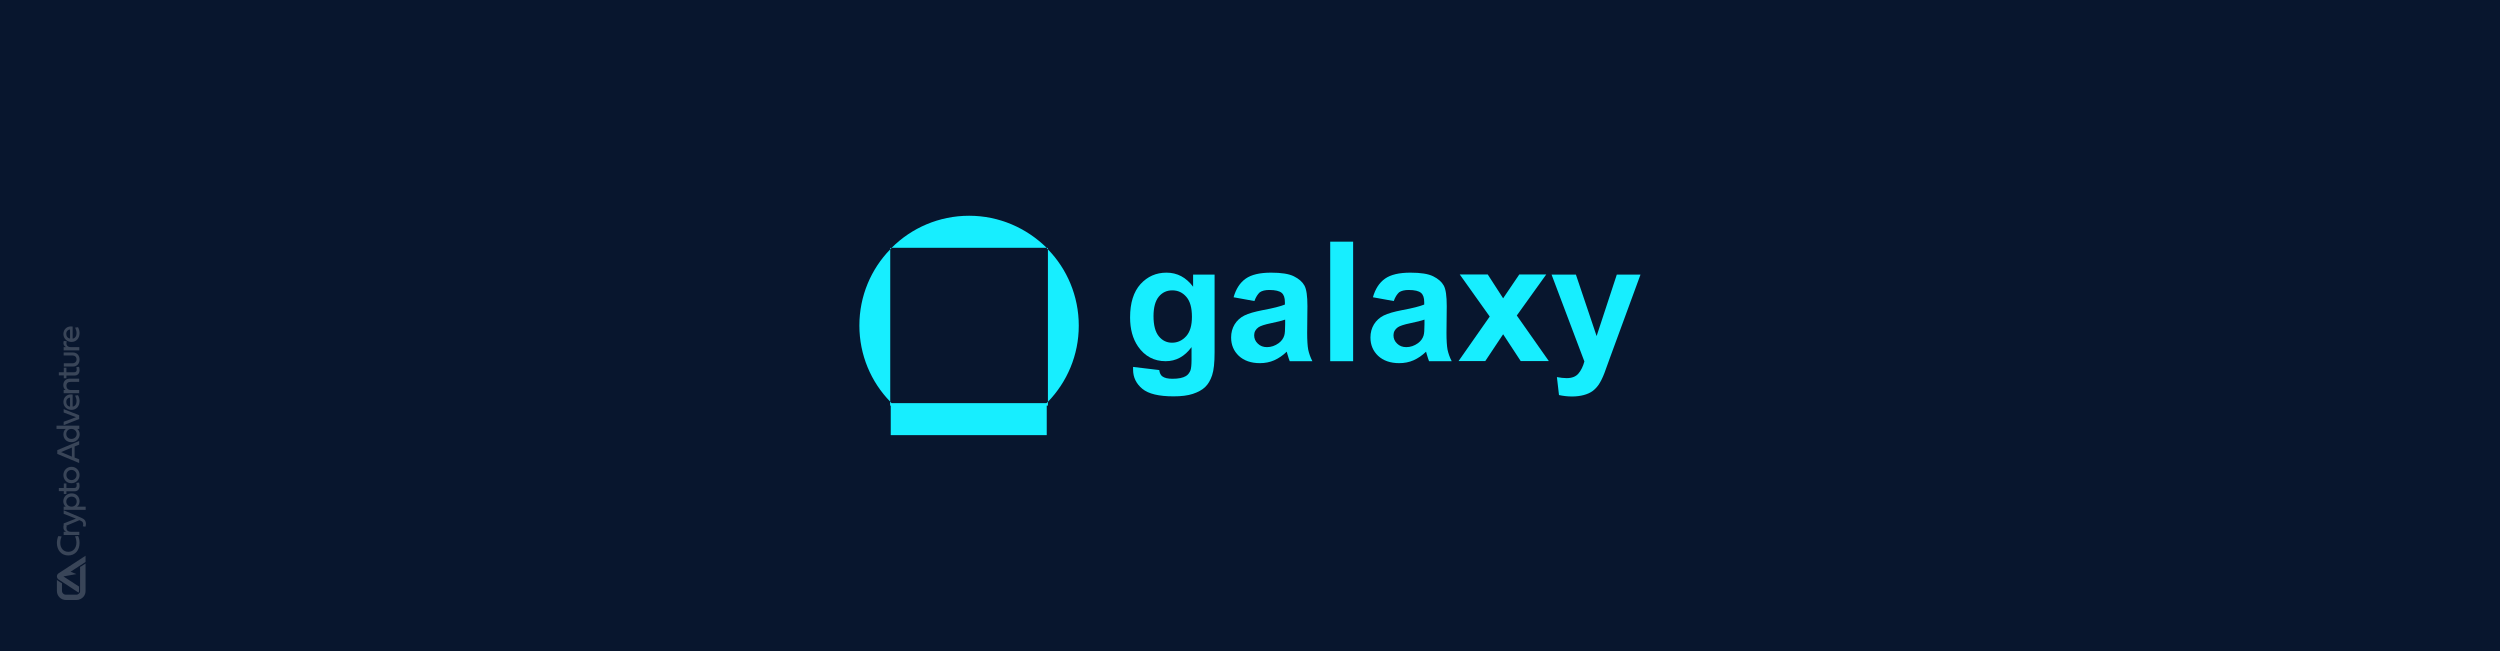 <?xml version="1.0" encoding="UTF-8"?> <svg xmlns="http://www.w3.org/2000/svg" xmlns:xlink="http://www.w3.org/1999/xlink" version="1.1" id="Layer_1" x="0px" y="0px" viewBox="0 0 1920 500" style="enable-background:new 0 0 1920 500;" xml:space="preserve"> <style type="text/css"> .st0{fill:#08162E;} .st1{opacity:0.2;} .st2{fill:#FFFFFF;} .st3{fill:#17EEFF;} </style> <g> <rect id="XMLID_242_" class="st0" width="1920" height="500"></rect> <g id="XMLID_128_" class="st1"> <path id="XMLID_141_" class="st2" d="M62.3,435l3.4-2.2v21.1c0,0.4,0,0.8-0.1,1.2c-0.1,0.4-0.2,0.7-0.3,1.1 c-0.4,1.3-1.3,2.4-2.4,3.2c-0.3,0.2-0.6,0.4-1,0.6c-0.9,0.5-2,0.8-3.1,0.8h-8.2c-3.8,0-6.9-3.1-6.9-6.9v-8.6 c0,0.1,0.1,0.1,0.2,0.2c0.1,0.1,0.2,0.2,0.3,0.3c0,0,0,0,0,0c0,0,0.1,0.1,0.1,0.1c0,0,0,0,0,0l3.3,2.1v5.8c0,1.6,1.3,2.9,2.9,2.9 h8.2c0,0,0.1,0,0.1,0c0.5,0,1-0.2,1.4-0.5c0.3-0.2,0.5-0.4,0.7-0.6l0-0.1c0-0.1,0.1-0.1,0.2-0.2c0,0,0.1-0.1,0.1-0.1 c0.1-0.1,0.1-0.3,0.2-0.4c0,0,0-0.1,0-0.1c0.1-0.2,0.1-0.4,0.1-0.6c0,0,0,0,0-0.1c0-0.1,0-0.1,0-0.2v-18.5L62.3,435z M65.7,426.8 L45,440.3c-0.8,0.5-1.3,1.4-1.3,2.4c0,0.7,0.3,1.3,0.7,1.9l0.1,0.1c0,0,0.1,0.1,0.1,0.1c0.1,0.1,0.2,0.1,0.3,0.2 c0,0,0.1,0.1,0.2,0.1l15.2,10c0.2-0.3,0.4-0.7,0.4-1.1v-3.5l-12-7.8l10-1.8l-4.5-1.8l11.5-7.5L65.7,426.8L65.7,426.8z M57.3,342.9 v8.5l3.5,1.4v2.8l-16.8-7v-2.9l16.8-7v2.8L57.3,342.9z M55.2,350.7v-7l-8.3,3.5L55.2,350.7z M54.8,339.6c-3.7,0-6.1-2.6-6.1-6 c0-2,0.7-3.4,1.9-4.2h-7.2v-2.5h17.5v2.5h-1.6c1.1,0.9,1.9,2.2,1.9,4.2C61.1,337,58.5,339.6,54.8,339.6 M50.9,333.3 c0,2.3,1.7,3.8,3.9,3.8c2.2,0,4.1-1.5,4.1-3.8s-1.9-3.9-4.1-3.9C52.6,329.4,50.9,331,50.9,333.3 M48.9,316.8v-2.6l11.9,4.7v2.9 l-11.9,4.7v-2.6l9.5-3.5L48.9,316.8z M59.9,303.5c0.8,1.4,1.2,2.9,1.2,4.5c0,4-2.5,6.8-6.2,6.8c-3.5,0-6.2-2.6-6.2-6.1 c0-3.9,3.2-6.4,7.1-5.7v9.3c2-0.4,3-2,3-4.3c0-1.4-0.4-2.6-1.1-4.2L59.9,303.5z M53.8,305.3c-1.7,0.2-2.9,1.4-2.9,3.4 s1.2,3.4,2.9,3.6V305.3z M53.6,290.8h7.2v2.5h-6.7c-2,0-3.1,1.1-3.1,2.9c0,1.8,1.1,3.3,3.1,3.3h6.7v2.5H48.9v-2.5h1.5 c-0.6-0.4-1.8-1.5-1.8-3.7C48.7,292.5,50.7,290.8,53.6,290.8 M51,285.9h6c1.3,0,1.9-0.7,1.9-2c0-0.6-0.1-1.4-0.3-1.9l2.1-0.3 c0.2,0.6,0.4,1.6,0.4,2.6c0,2.5-1.4,4.1-3.8,4.1H51v2.1H49v-2.2h-3.8v-2.4H49v-3.5H51C51,282.4,51,285.9,51,285.9z M48.9,273.1 v-2.4H56c3,0,5.1,2.2,5.1,5.4c0,3.2-2,5.4-5,5.4h-7.1V279h6.7c1.8,0,3.1-1.2,3.1-3c0-1.8-1.3-3-3.1-3H48.9z M50.6,266.5 c-1.3-0.7-1.9-1.8-1.9-3.1c0-0.9,0.3-1.6,0.3-1.6l2.3,0.3c0,0.1-0.3,0.7-0.3,1.5c0,1.3,0.7,3,3.4,3h6.5v2.5H48.9v-2.5H50.6z M59.9,251.3c0.8,1.4,1.2,2.9,1.2,4.5c0,4-2.5,6.8-6.2,6.8c-3.5,0-6.2-2.6-6.2-6.1c0-3.9,3.2-6.4,7.1-5.7v9.3c2-0.4,3-2,3-4.3 c0-1.4-0.4-2.6-1.1-4.2L59.9,251.3z M53.8,253c-1.7,0.2-2.9,1.4-2.9,3.4c0,2,1.2,3.4,2.9,3.6V253z"></path> <path id="XMLID_140_" class="st2" d="M60,411.6c0.4,0.9,1.1,2.5,1.1,5.4c0,5.7-3.5,9.6-8.7,9.6c-5.1,0-8.7-3.9-8.7-9.6 c0-2.3,0.6-4.3,1.1-5.3l2.5,0.3c-0.4,0.9-1,2.7-1,5c0,4.1,2.5,6.8,6.2,6.8c3.7,0,6.2-2.9,6.2-7.1c0-2-0.6-3.8-1.1-4.8L60,411.6z"></path> <path id="XMLID_139_" class="st2" d="M50.6,408.3c-1.3-0.7-1.9-1.8-1.9-3.1c0-0.9,0.3-1.6,0.3-1.6l2.3,0.3c0,0.1-0.3,0.7-0.3,1.5 c0,1.3,0.7,3,3.4,3h6.5v2.5H48.9v-2.5H50.6z"></path> <path id="XMLID_138_" class="st2" d="M48.9,394.6v-2.7l13.4,5.7c2.2,1,3.7,2,3.7,4.9c0,1-0.3,1.8-0.4,2l-2-0.3 c0.2-0.3,0.3-1,0.3-1.6c0-1.6-0.8-2.2-2.2-2.8l-0.7-0.3l-12.1,5.1V402l9.4-3.7L48.9,394.6z"></path> <path id="XMLID_134_" class="st2" d="M55,378.9c3.7,0,6.1,2.6,6.1,6c0,2-0.7,3.4-1.9,4.2h6.6v2.5H48.9v-2.5h1.6 c-1.1-0.9-1.9-2.2-1.9-4.2C48.7,381.5,51.3,378.9,55,378.9 M58.9,385.2c0-2.3-1.7-3.8-3.9-3.8c-2.2,0-4.1,1.5-4.1,3.8 s1.9,3.9,4.1,3.9C57.2,389.1,58.9,387.5,58.9,385.2"></path> <path id="XMLID_132_" class="st2" d="M51,374.8h6c1.3,0,1.9-0.7,1.9-2c0-0.6-0.1-1.4-0.3-1.9l2.1-0.3c0.2,0.6,0.4,1.6,0.4,2.6 c0,2.5-1.4,4.1-3.8,4.1H51v2.1H49v-2.2h-3.8v-2.4H49v-3.5H51C51,371.3,51,374.8,51,374.8z"></path> <path id="XMLID_129_" class="st2" d="M48.7,364.8c0-3.6,2.7-6.3,6.2-6.3s6.2,2.7,6.2,6.3s-2.7,6.3-6.2,6.3 C51.4,371.2,48.7,368.5,48.7,364.8 M58.8,364.8c0-2.2-1.7-3.9-3.9-3.9s-3.9,1.6-3.9,3.9s1.7,3.9,3.9,3.9S58.8,367.1,58.8,364.8"></path> </g> </g> <g> <path class="st3" d="M683.7,190.4v1.1c0.4-0.4,0.7-0.7,1.1-1.1H683.7z"></path> <path class="st3" d="M804.8,190.4h-1.1c0.4,0.4,0.7,0.7,1.1,1.1V190.4z"></path> <path class="st3" d="M660,250c0,22.7,9,43.4,23.7,58.5V191.5C669,206.6,660,227.3,660,250z"></path> <path class="st3" d="M744.3,165.7c-23.2,0-44.3,9.4-59.5,24.6h119C788.5,175.2,767.5,165.7,744.3,165.7z"></path> <path class="st3" d="M804.8,191.5v117.1c14.7-15.2,23.7-35.8,23.7-58.5S819.5,206.6,804.8,191.5z"></path> <path class="st3" d="M684.7,309.6c-0.4-0.4-0.7-0.7-1.1-1.1v3h0.5v22.7h119.8v-22.7h0.9v-3c-0.4,0.4-0.7,0.7-1.1,1.1H684.7z"></path> </g> <g> <path class="st3" d="M870.2,281.8l20.1,2.4c0.3,2.3,1.1,3.9,2.3,4.8c1.7,1.3,4.3,1.9,7.9,1.9c4.6,0,8-0.7,10.3-2.1 c1.5-0.9,2.7-2.4,3.5-4.4c0.5-1.5,0.8-4.2,0.8-8.1v-9.7c-5.3,7.2-11.9,10.8-19.9,10.8c-8.9,0-16-3.8-21.2-11.3 c-4.1-6-6.1-13.4-6.1-22.3c0-11.2,2.7-19.7,8-25.6c5.4-5.9,12-8.8,20-8.8c8.2,0,15,3.6,20.4,10.8v-9.3h16.5v59.7 c0,7.9-0.6,13.7-1.9,17.6c-1.3,3.9-3.1,6.9-5.4,9.1c-2.3,2.2-5.5,3.9-9.4,5.2c-3.9,1.3-8.8,1.9-14.8,1.9c-11.3,0-19.3-1.9-24-5.8 c-4.7-3.9-7.1-8.8-7.1-14.7C870.2,283.4,870.2,282.7,870.2,281.8z M885.9,242.8c0,7.1,1.4,12.2,4.1,15.5c2.7,3.3,6.1,4.9,10.1,4.9 c4.3,0,7.9-1.7,10.9-5c3-3.4,4.4-8.3,4.4-14.9c0-6.9-1.4-12-4.3-15.3c-2.8-3.3-6.4-5-10.8-5c-4.2,0-7.7,1.6-10.4,4.9 C887.3,231.1,885.9,236.1,885.9,242.8z"></path> <path class="st3" d="M963.4,231.2l-16-2.9c1.8-6.4,4.9-11.2,9.3-14.3c4.4-3.1,10.9-4.6,19.5-4.6c7.9,0,13.7,0.9,17.5,2.8 c3.8,1.9,6.5,4.2,8.1,7.1c1.6,2.9,2.3,8.1,2.3,15.8l-0.2,20.5c0,5.8,0.3,10.2,0.8,12.9c0.6,2.8,1.6,5.8,3.2,8.9h-17.4 c-0.5-1.2-1-2.9-1.7-5.2c-0.3-1-0.5-1.7-0.6-2.1c-3,2.9-6.2,5.1-9.6,6.6c-3.4,1.5-7.1,2.2-11,2.2c-6.8,0-12.2-1.9-16.2-5.6 c-3.9-3.7-5.9-8.4-5.9-14.1c0-3.8,0.9-7.1,2.7-10.1c1.8-2.9,4.3-5.2,7.5-6.8c3.2-1.6,7.9-2.9,14-4.1c8.2-1.5,13.9-3,17.1-4.3v-1.8 c0-3.4-0.8-5.8-2.5-7.2c-1.7-1.4-4.8-2.2-9.5-2.2c-3.1,0-5.6,0.6-7.3,1.8C965.9,226,964.5,228.1,963.4,231.2z M986.9,245.5 c-2.3,0.8-5.8,1.7-10.7,2.7c-4.9,1-8.1,2.1-9.6,3.1c-2.3,1.6-3.4,3.7-3.4,6.2c0,2.5,0.9,4.6,2.8,6.4c1.8,1.8,4.2,2.7,7,2.7 c3.2,0,6.2-1,9.1-3.1c2.1-1.6,3.5-3.5,4.2-5.8c0.5-1.5,0.7-4.4,0.7-8.6V245.5z"></path> <path class="st3" d="M1021.6,277.4v-91.8h17.6v91.8H1021.6z"></path> <path class="st3" d="M1070.4,231.2l-16-2.9c1.8-6.4,4.9-11.2,9.3-14.3c4.4-3.1,10.9-4.6,19.5-4.6c7.9,0,13.7,0.9,17.5,2.8 c3.8,1.9,6.5,4.2,8.1,7.1c1.6,2.9,2.3,8.1,2.3,15.8l-0.2,20.5c0,5.8,0.3,10.2,0.8,12.9c0.6,2.8,1.6,5.8,3.2,8.9h-17.4 c-0.5-1.2-1-2.9-1.7-5.2c-0.3-1-0.5-1.7-0.6-2.1c-3,2.9-6.2,5.1-9.6,6.6c-3.4,1.5-7.1,2.2-11,2.2c-6.8,0-12.2-1.9-16.2-5.6 c-3.9-3.7-5.9-8.4-5.9-14.1c0-3.8,0.9-7.1,2.7-10.1c1.8-2.9,4.3-5.2,7.5-6.8c3.2-1.6,7.9-2.9,14-4.1c8.2-1.5,13.9-3,17.1-4.3v-1.8 c0-3.4-0.8-5.8-2.5-7.2c-1.7-1.4-4.8-2.2-9.5-2.2c-3.1,0-5.6,0.6-7.3,1.8C1072.9,226,1071.5,228.1,1070.4,231.2z M1093.9,245.5 c-2.3,0.8-5.8,1.7-10.7,2.7c-4.9,1-8.1,2.1-9.6,3.1c-2.3,1.6-3.4,3.7-3.4,6.2c0,2.5,0.9,4.6,2.8,6.4c1.8,1.8,4.2,2.7,7,2.7 c3.2,0,6.2-1,9.1-3.1c2.1-1.6,3.5-3.5,4.2-5.8c0.5-1.5,0.7-4.4,0.7-8.6V245.5z"></path> <path class="st3" d="M1120.1,277.4l24-34.3l-23-32.3h21.5l11.8,18.3l12.4-18.3h20.7l-22.6,31.5l24.6,35h-21.6l-13.5-20.6 l-13.7,20.6H1120.1z"></path> <path class="st3" d="M1191.6,210.9h18.7l15.9,47.2l15.5-47.2h18.2l-23.5,64l-4.2,11.6c-1.5,3.9-3,6.8-4.4,8.9c-1.4,2-3,3.7-4.8,5 c-1.8,1.3-4.1,2.3-6.7,3c-2.7,0.7-5.6,1.1-9,1.1c-3.4,0-6.7-0.4-10-1.1l-1.6-13.8c2.8,0.5,5.2,0.8,7.5,0.8c4.1,0,7.1-1.2,9.1-3.6 c2-2.4,3.5-5.5,4.5-9.2L1191.6,210.9z"></path> </g> </svg> 